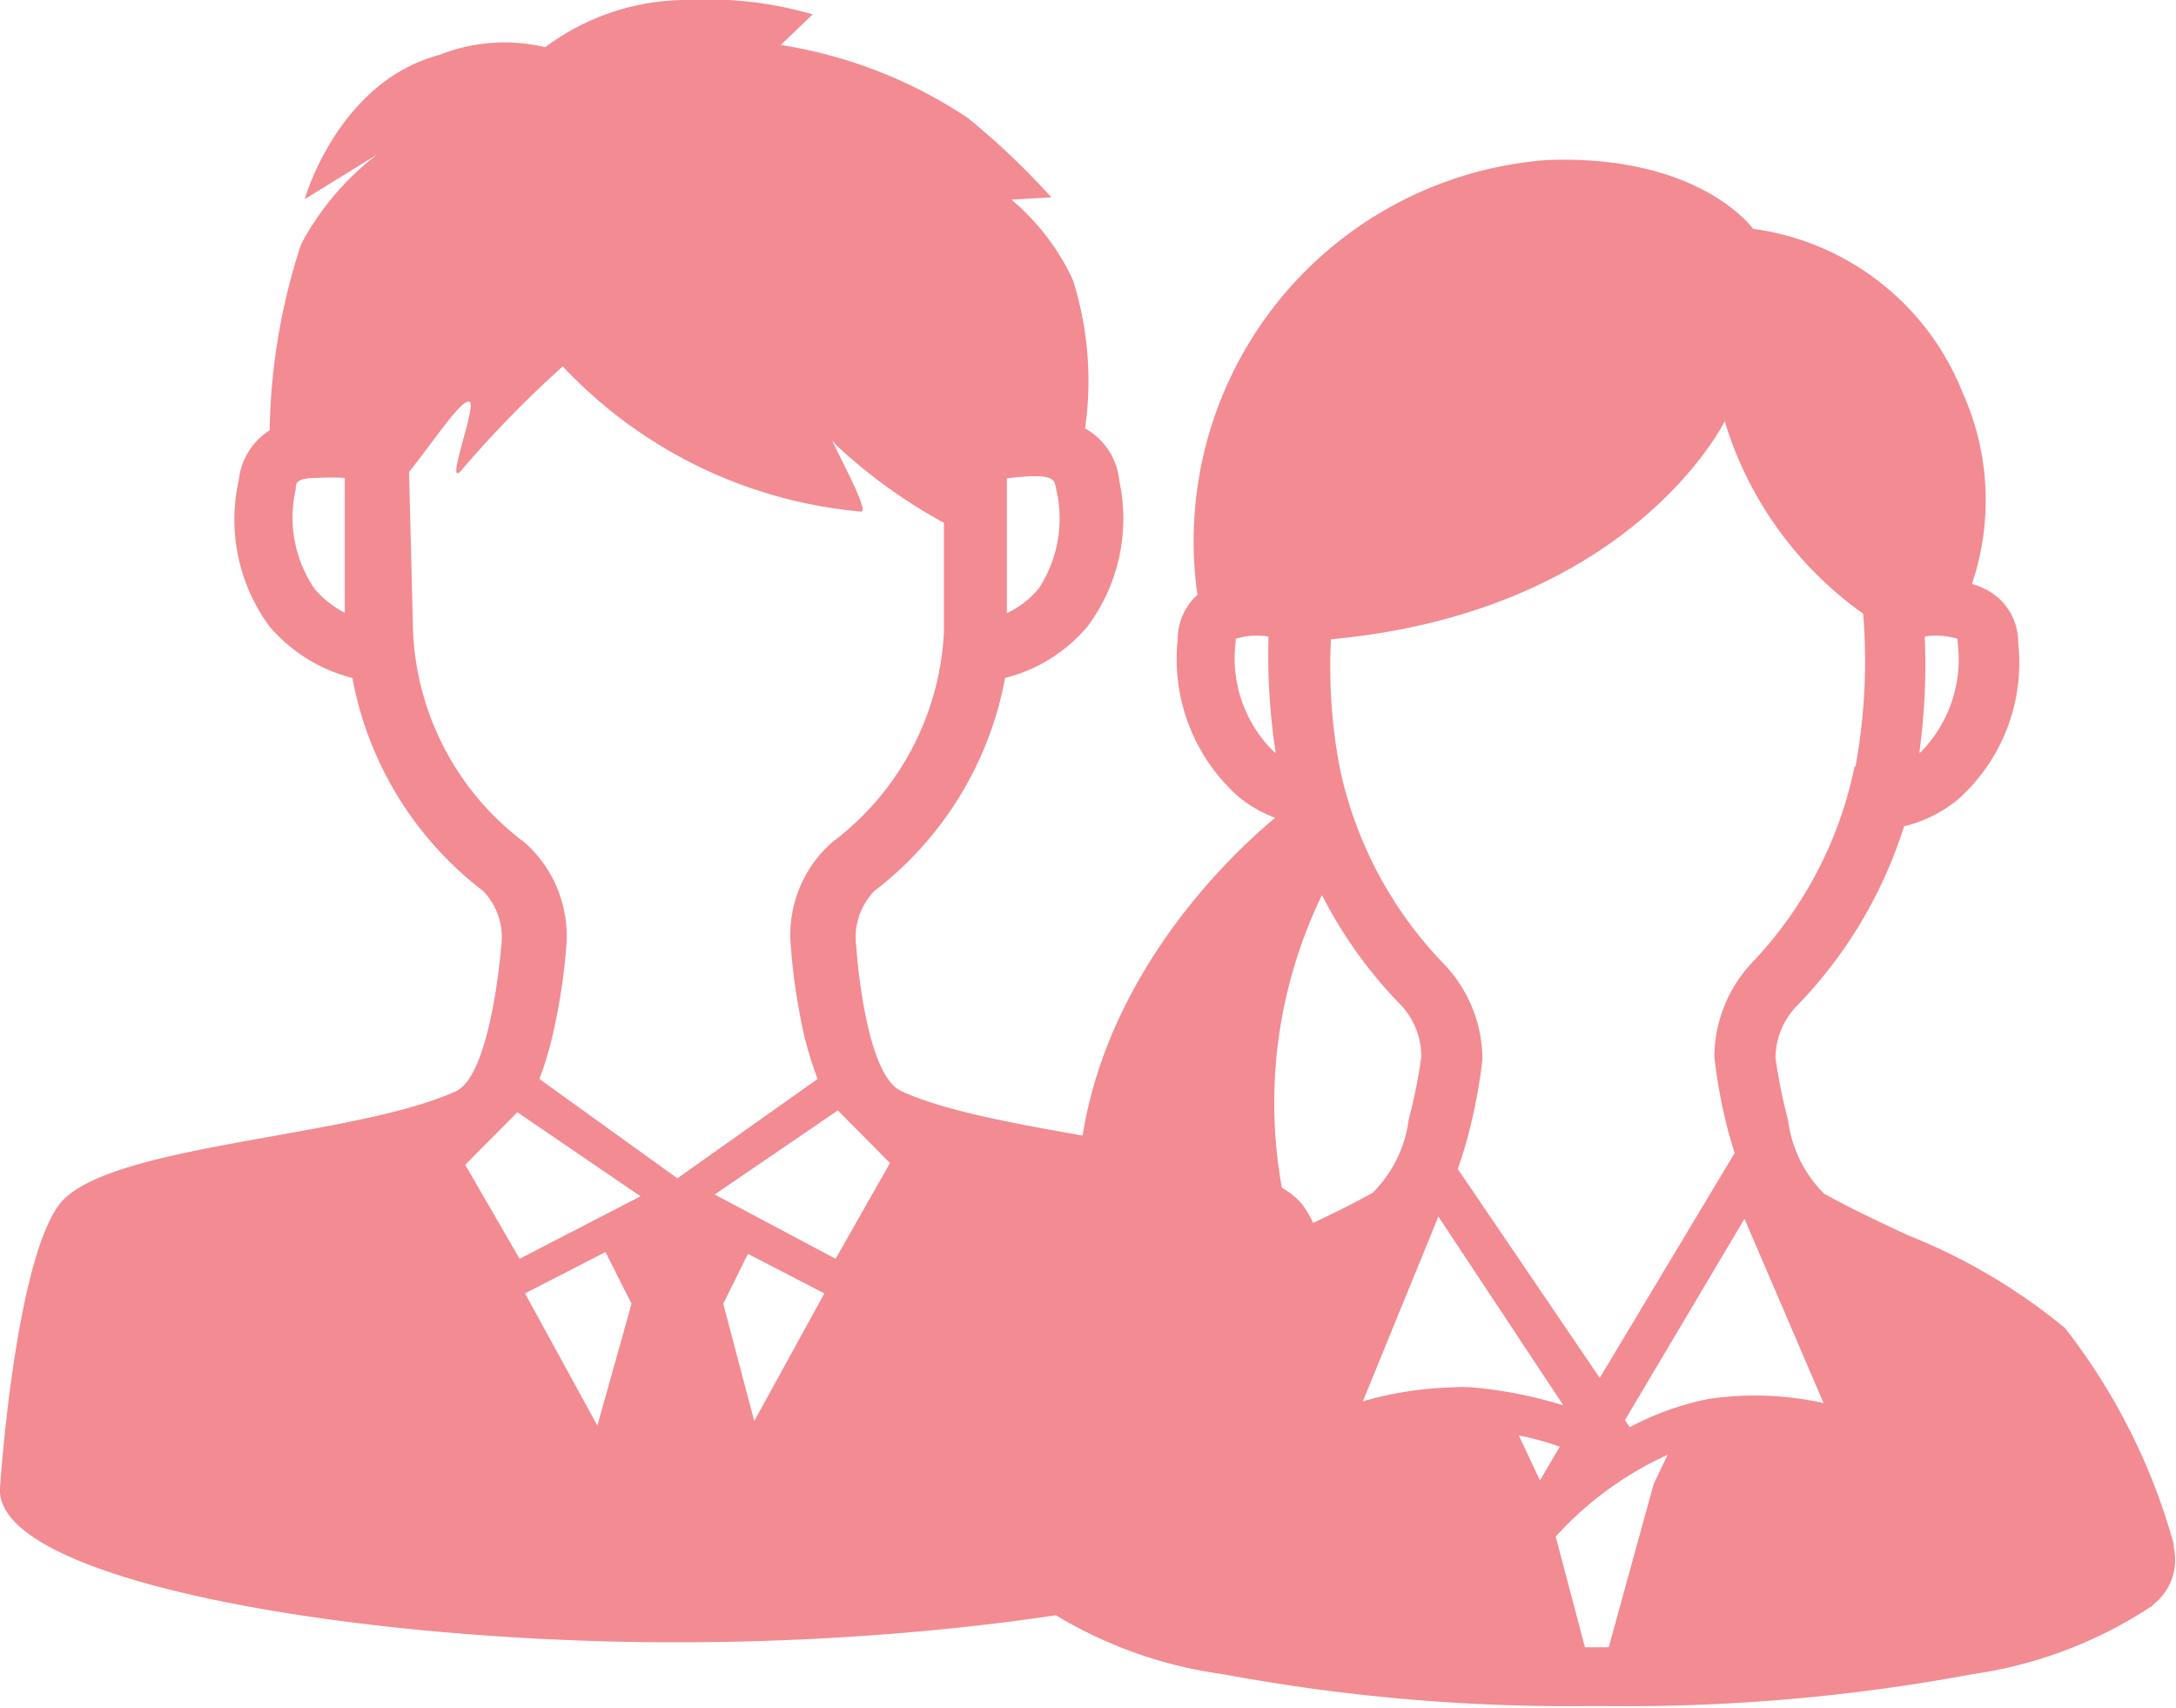 <svg id="レイヤー_1" data-name="レイヤー 1" xmlns="http://www.w3.org/2000/svg" width="48.41" height="38" viewBox="0 0 48.41 38"><defs><style>.cls-1{fill:#f28b92;}</style></defs><title>recruit_icon</title><path class="cls-1" d="M30.24,33.09S30,28.22,29,26.83s-6.64-1.5-8.95-2.56c-.82-.38-1-3.21-1-3.21a1.49,1.49,0,0,1,.4-1.24,7.73,7.73,0,0,0,2.91-4.74,3.52,3.52,0,0,0,1.83-1.14,4,4,0,0,0,.71-3.25,1.49,1.49,0,0,0-.76-1.16,7.46,7.46,0,0,0-.27-3.3A5.17,5.17,0,0,0,22.5,4.44l.89-.05a16.89,16.89,0,0,0-1.85-1.76A10.41,10.41,0,0,0,17.37,1l.71-.68A8.31,8.31,0,0,0,15.31,0a5.26,5.26,0,0,0-3.18,1.05,3.91,3.91,0,0,0-2.35.17c-2.27.6-3,3.21-3,3.21l1.62-1a6.13,6.13,0,0,0-1.7,2A13.86,13.86,0,0,0,6,9.57a1.51,1.51,0,0,0-.69,1.12A4,4,0,0,0,6,13.94a3.58,3.58,0,0,0,1.84,1.14,7.73,7.73,0,0,0,2.91,4.74,1.49,1.49,0,0,1,.4,1.24s-.22,2.83-1,3.21c-2.31,1.06-7.89,1.17-8.86,2.56S0,33.09,0,33.09c-.15,2.07,7.87,3.44,15,3.44h.11C22.28,36.53,30.39,35.16,30.24,33.09Zm-7.13-20a2.1,2.1,0,0,1-.71.55l0-3c1-.12,1.06,0,1.09.21A2.84,2.84,0,0,1,23.11,13.09ZM7,13.1a2.81,2.81,0,0,1-.42-2.22c0-.13,0-.25.48-.25a5.38,5.38,0,0,1,.61,0l0,3A2.2,2.2,0,0,1,7,13.1Zm6.29,18.61-1.61-2.94,1.79-.92L14.05,29ZM11.56,28l-1.21-2.09,1.16-1.17,2.74,1.87Zm3.51-1.79L12,24a7.63,7.63,0,0,0,.35-1.23,12.77,12.77,0,0,0,.25-1.75v0a2.77,2.77,0,0,0-.93-2.28,6.2,6.2,0,0,1-2.48-4.67L9.1,10.5c.58-.73,1.19-1.66,1.35-1.56S9.84,11,10.3,10.42a24.37,24.37,0,0,1,2.22-2.27,10.36,10.36,0,0,0,6.64,3.23c.23,0-.92-2-.57-1.49A11.88,11.88,0,0,0,21,11.63l0,2.43a6.23,6.23,0,0,1-2.48,4.67A2.74,2.74,0,0,0,17.59,21v0a13.88,13.88,0,0,0,.24,1.75A7.58,7.58,0,0,0,18.19,24Zm1.71,5.4L16.09,29l.55-1.11,1.7.88ZM18.59,28,15.9,26.57l2.74-1.87,1.16,1.17Z"/><path class="cls-1" d="M48.36,34.42l0-.07a13.78,13.78,0,0,0-2.42-4.81,13.11,13.11,0,0,0-3.51-2.07c-.64-.3-1.3-.61-1.85-.92a2.8,2.8,0,0,1-.8-1.63,12.29,12.29,0,0,1-.28-1.38v0a1.67,1.67,0,0,1,.47-1.16,10.07,10.07,0,0,0,2.39-4,3,3,0,0,0,1.19-.59,4.07,4.07,0,0,0,1.35-3.49,1.34,1.34,0,0,0-.44-1,1.52,1.52,0,0,0-.59-.31,5.82,5.82,0,0,0-.2-4.24A5.86,5.86,0,0,0,39,5.09s-1.17-1.66-4.59-1.53a8.5,8.5,0,0,0-7.77,9.67h0a1.34,1.34,0,0,0-.44,1,4.1,4.1,0,0,0,1.35,3.49,2.8,2.8,0,0,0,.82.47c-1,.83-4.34,3.93-4.4,8.39a16.35,16.35,0,0,0,.37,4,17.05,17.05,0,0,0-1.6,3.72l0,.07a1.22,1.22,0,0,0,.36,1.29l.06.06a9.72,9.72,0,0,0,4.05,1.52,42,42,0,0,0,8.07.71h.54a41.94,41.94,0,0,0,8.06-.71,9.72,9.72,0,0,0,4-1.52l.06-.06A1.25,1.25,0,0,0,48.36,34.42ZM32.75,30.86a3,3,0,0,0-.43,0,7.94,7.94,0,0,0-2,.31L32,27.06l2.78,4.2A9.75,9.75,0,0,0,32.75,30.86Zm1.51,2.07-.47-1a6.1,6.1,0,0,1,.91.25Zm2-1.18-.11-.16,2.66-4.48,1.76,4.1A7,7,0,0,0,38,31.12,6.36,6.36,0,0,0,36.25,31.75Zm5-14.7A8.93,8.93,0,0,1,39,21.39a3.08,3.08,0,0,0-.86,2.12v0a11.68,11.68,0,0,0,.32,1.7l.13.44-3,5L32.43,26c.08-.22.16-.47.23-.74a11.68,11.68,0,0,0,.32-1.7v0a3.08,3.08,0,0,0-.86-2.12,8.93,8.93,0,0,1-2.31-4.34,12,12,0,0,1-.2-2.88c6.7-.62,8.76-4.85,8.76-4.85a8.14,8.14,0,0,0,3.08,4.28A13,13,0,0,1,41.28,17.05Zm-12.9-.31a2.91,2.91,0,0,1-.87-2.46.35.35,0,0,1,0-.07,1.58,1.58,0,0,1,.73-.05A14.48,14.48,0,0,0,28.38,16.74Zm14.34,0a14.42,14.42,0,0,0,.12-2.58,1.58,1.58,0,0,1,.73.05.35.35,0,0,1,0,.07A2.94,2.94,0,0,1,42.72,16.74ZM29.41,19.91a10,10,0,0,0,1.74,2.43,1.67,1.67,0,0,1,.47,1.17v0a11.93,11.93,0,0,1-.28,1.39,2.8,2.8,0,0,1-.8,1.63c-.53.3-1.17.6-1.79.89A10.59,10.59,0,0,1,29.41,19.91Zm6.14,16.73h-.29l-.65-2.46a7.6,7.6,0,0,1,2.49-1.82l-.31.65-1,3.63h-.28Z"/></svg>